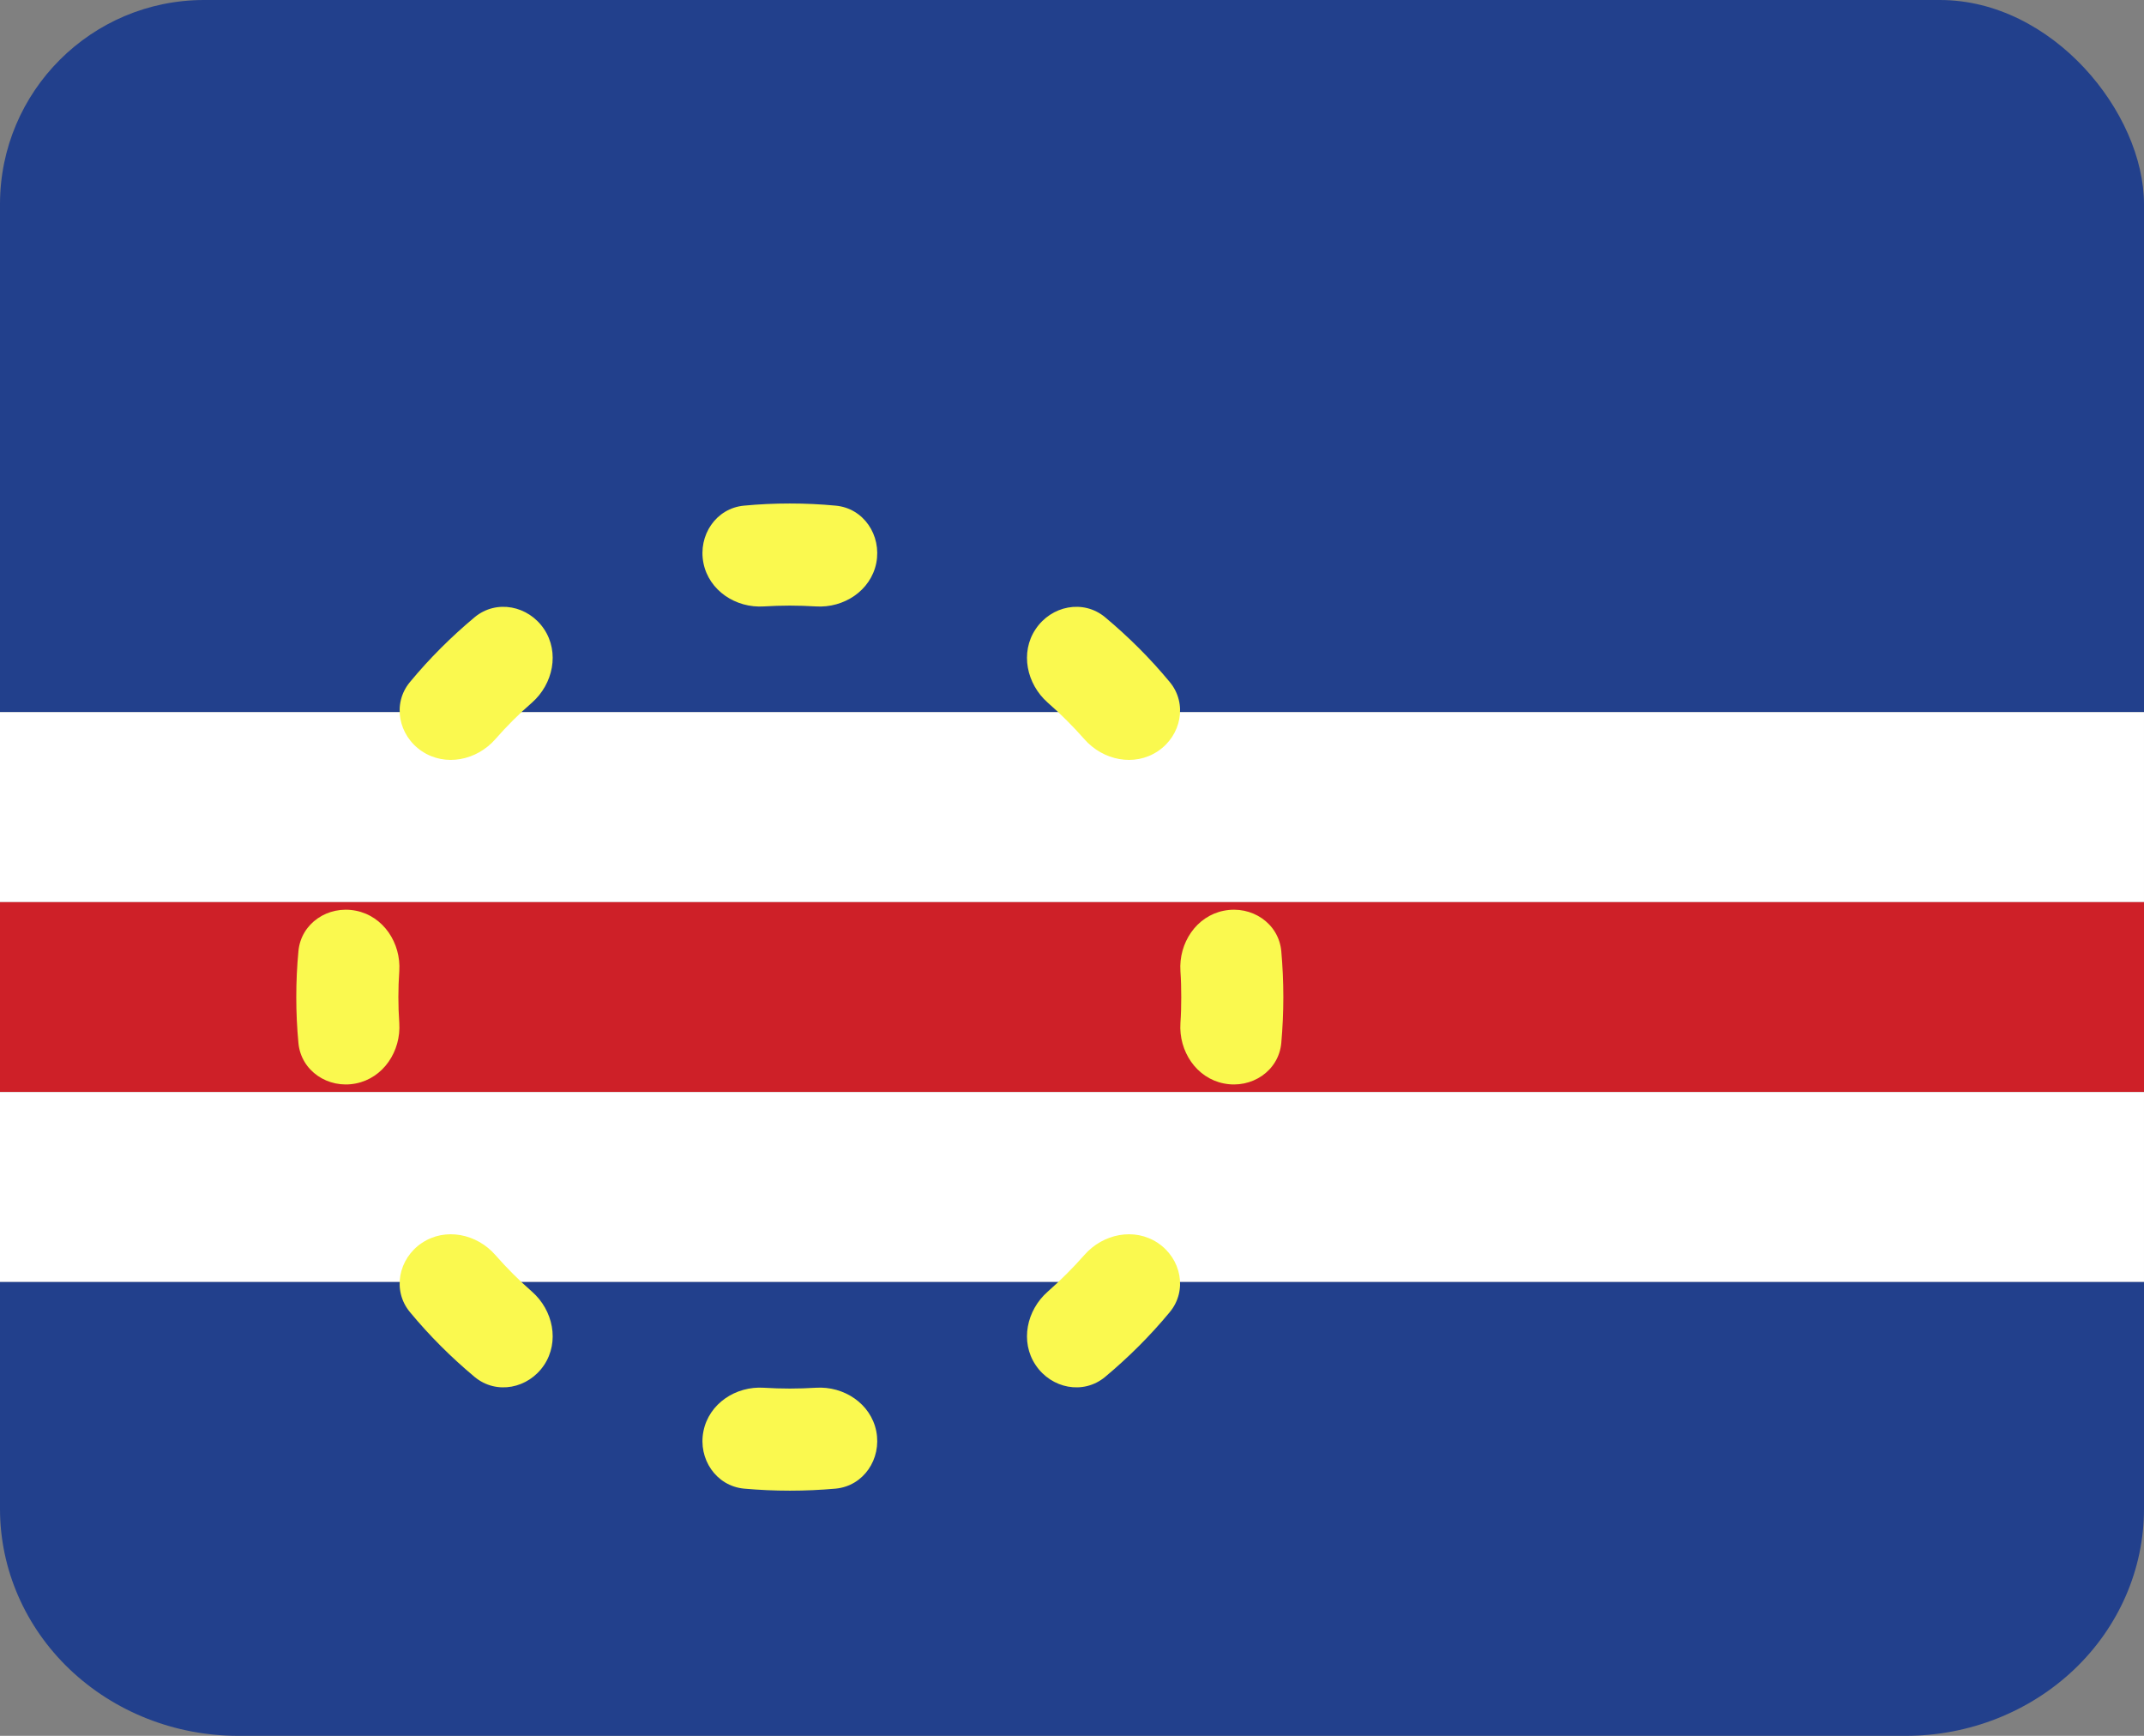 <?xml version="1.0" encoding="UTF-8"?> <svg xmlns="http://www.w3.org/2000/svg" width="21" height="17" viewBox="0 0 21 17" fill="none"><rect x="0" y="0" width="21" height="17" fill="#808080" stroke="none"/><g clip-path="url(#clip0_2107_64)"><path d="M0 0H21V6.974H0V0Z" fill="#22408C"></path><path d="M0 6.974H21V8.835H0V6.974Z" fill="white"></path><path d="M0 8.835H21V10.695H0V8.835Z" fill="#CE2028"></path><path d="M0 10.695H21V12.556H0V10.695Z" fill="white"></path><path d="M21 14.778C21 15.367 20.754 15.933 20.317 16.349C19.879 16.766 19.285 17 18.667 17H2.333C1.714 17 1.121 16.766 0.683 16.349C0.246 15.933 0 15.367 0 14.778V12.556H21V14.778Z" fill="#22408C"></path><path fill-rule="evenodd" clip-rule="evenodd" d="M11.988 10.611C12.259 10.665 12.525 10.489 12.55 10.214C12.563 10.066 12.57 9.916 12.57 9.765C12.57 9.614 12.563 9.464 12.55 9.316C12.525 9.041 12.259 8.865 11.988 8.919V8.919C11.717 8.972 11.544 9.236 11.562 9.511C11.568 9.595 11.57 9.68 11.57 9.765C11.57 9.85 11.568 9.935 11.562 10.019C11.544 10.294 11.717 10.558 11.988 10.611V10.611ZM11.457 12.851C11.634 12.639 11.57 12.326 11.341 12.173V12.173C11.111 12.019 10.803 12.083 10.621 12.291C10.509 12.418 10.389 12.538 10.262 12.65C10.055 12.832 9.99 13.14 10.144 13.369V13.369C10.298 13.599 10.61 13.662 10.823 13.486C11.053 13.294 11.266 13.082 11.457 12.851ZM8.185 14.579C8.46 14.553 8.636 14.287 8.583 14.017V14.017C8.529 13.746 8.266 13.573 7.99 13.591C7.906 13.596 7.822 13.599 7.736 13.599C7.651 13.599 7.566 13.596 7.482 13.591C7.207 13.573 6.944 13.746 6.89 14.017V14.017C6.836 14.287 7.013 14.553 7.288 14.579C7.435 14.592 7.585 14.599 7.736 14.599C7.888 14.599 8.037 14.592 8.185 14.579ZM4.65 13.486C4.863 13.662 5.175 13.599 5.329 13.369V13.369C5.482 13.14 5.418 12.832 5.211 12.65C5.083 12.538 4.963 12.418 4.852 12.291C4.67 12.083 4.362 12.019 4.132 12.173V12.173C3.903 12.326 3.839 12.639 4.016 12.851C4.207 13.082 4.42 13.294 4.65 13.486ZM3.485 10.611C3.214 10.665 2.948 10.489 2.923 10.214C2.909 10.066 2.902 9.916 2.902 9.765C2.902 9.614 2.909 9.464 2.923 9.316C2.948 9.041 3.214 8.865 3.485 8.919V8.919C3.756 8.972 3.929 9.236 3.911 9.511C3.905 9.595 3.902 9.68 3.902 9.765C3.902 9.85 3.905 9.935 3.911 10.019C3.929 10.294 3.756 10.558 3.485 10.611V10.611ZM4.016 6.679C3.839 6.891 3.903 7.204 4.132 7.357V7.357C4.362 7.511 4.67 7.447 4.852 7.239C4.963 7.112 5.083 6.992 5.211 6.881C5.418 6.698 5.482 6.39 5.329 6.161V6.161C5.175 5.931 4.863 5.868 4.65 6.044C4.42 6.236 4.207 6.448 4.016 6.679ZM7.288 4.952C7.013 4.977 6.836 5.243 6.89 5.514V5.514C6.944 5.784 7.207 5.957 7.482 5.939C7.566 5.934 7.651 5.931 7.736 5.931C7.822 5.931 7.906 5.934 7.99 5.939C8.266 5.957 8.529 5.784 8.583 5.514V5.514C8.636 5.243 8.46 4.977 8.185 4.952C8.037 4.938 7.888 4.931 7.736 4.931C7.585 4.931 7.435 4.938 7.288 4.952ZM10.823 6.044C10.61 5.868 10.298 5.931 10.144 6.161V6.161C9.99 6.39 10.055 6.698 10.262 6.881C10.389 6.992 10.509 7.112 10.621 7.239C10.803 7.447 11.111 7.511 11.341 7.357V7.357C11.57 7.204 11.634 6.891 11.457 6.679C11.266 6.448 11.053 6.236 10.823 6.044Z" fill="#FAF94F"></path></g><defs><clipPath id="clip0_2107_64"><rect width="21" height="17" rx="2" fill="white"></rect></clipPath></defs></svg> 
